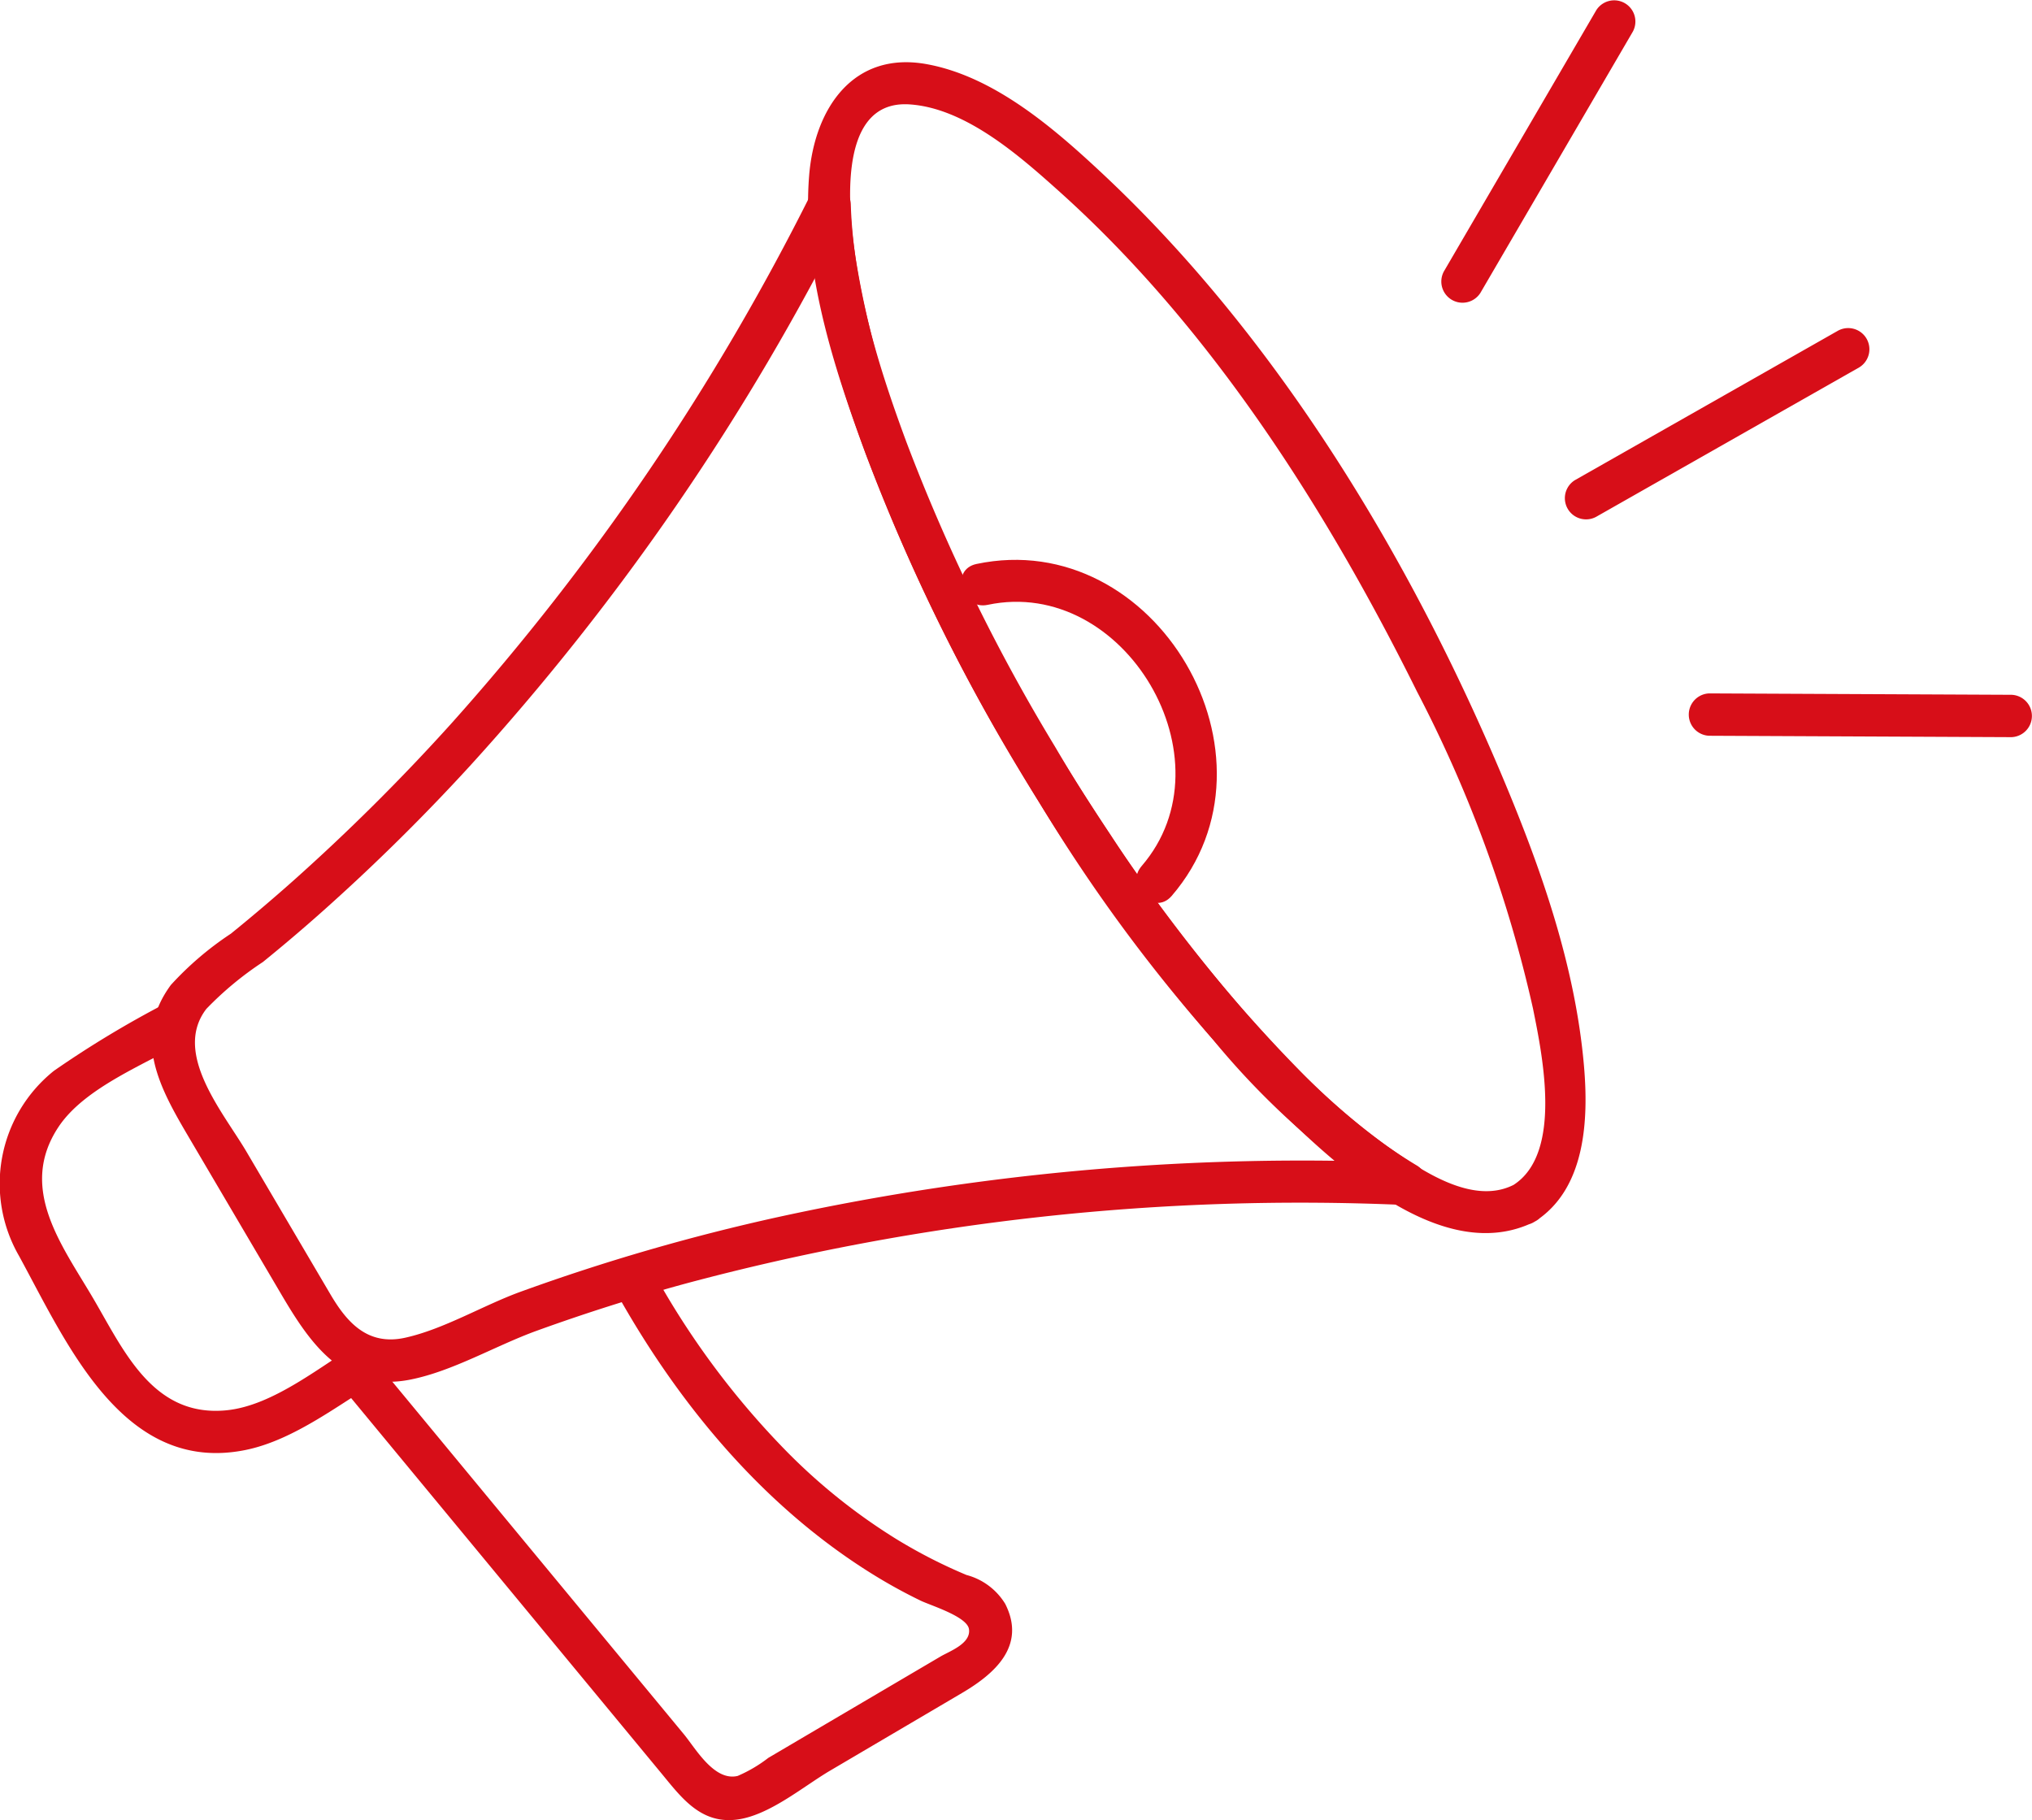 <svg id="icon_marketing" xmlns="http://www.w3.org/2000/svg" xmlns:xlink="http://www.w3.org/1999/xlink" width="130" height="116.434" viewBox="0 0 130 116.434">
  <defs>
    <clipPath id="clip-path">
      <rect id="長方形_77" data-name="長方形 77" width="130" height="116.434" fill="#d70d18"/>
    </clipPath>
  </defs>
  <g id="グループ_212" data-name="グループ 212" clip-path="url(#clip-path)">
    <path id="パス_110" data-name="パス 110" d="M223.613,58.5l16.821-9.554a1.356,1.356,0,0,0-1.368-2.341l-16.82,9.554a1.356,1.356,0,0,0,1.368,2.341" transform="translate(-121.484 -25.446)" fill="#d70e18"/>
    <path id="パス_111" data-name="パス 111" d="M240.463,100.9l19.344.089a1.356,1.356,0,0,0,0-2.71l-19.344-.089a1.356,1.356,0,0,0,0,2.71" transform="translate(-131.117 -53.832)" fill="#d70e18"/>
    <path id="パス_112" data-name="パス 112" d="M206.584,18.731l9.749-16.708a1.356,1.356,0,0,0-2.34-1.368l-9.749,16.709a1.356,1.356,0,0,0,2.34,1.368" transform="translate(-111.87 0)" fill="#d70e18"/>
    <path id="パス_113" data-name="パス 113" d="M101.763,88.574a157.154,157.154,0,0,0-40.08,3.445A130.724,130.724,0,0,0,45.05,96.837c-2.383.872-4.871,2.379-7.342,2.927-2.418.537-3.742-1-4.788-2.777l-5.369-9.121c-1.465-2.489-4.751-6.291-2.569-9.135a21.172,21.172,0,0,1,3.618-3q1.986-1.61,3.894-3.312a130.454,130.454,0,0,0,9.316-9.192A156.045,156.045,0,0,0,66.025,27.919L63.5,27.235c.175,5.462,1.769,10.843,3.652,15.935a122.193,122.193,0,0,0,9.786,20.152A119.371,119.371,0,0,0,89.4,80.713,50.243,50.243,0,0,0,101.079,91.1a1.356,1.356,0,0,0,1.368-2.34C98.16,86.2,94.578,82.532,91.314,78.8A115.26,115.26,0,0,1,79.278,61.954a118.57,118.57,0,0,1-9.512-19.5c-1.8-4.856-3.389-10-3.555-15.214-.041-1.269-1.891-1.941-2.526-.684A153.856,153.856,0,0,1,40.663,60.465,131.287,131.287,0,0,1,30.578,70.5q-1.973,1.755-4.024,3.417A20.392,20.392,0,0,0,22.712,77.2c-2.5,3.4-.68,6.63,1.127,9.7l5.929,10.072c1.851,3.145,3.984,6.319,8.261,5.473,2.734-.541,5.454-2.17,8.08-3.122q4.693-1.7,9.515-3.016a151.84,151.84,0,0,1,46.138-5.028c1.744.068,1.741-2.643,0-2.71" transform="translate(-11.782 -14.189)" fill="#d70e18"/>
    <path id="パス_114" data-name="パス 114" d="M10.536,141.921A65.429,65.429,0,0,0,3.452,146.2a9.251,9.251,0,0,0-2.239,11.836c3.053,5.585,6.656,13.987,14.464,12.428,3.187-.636,6.142-3.03,8.91-4.659a1.356,1.356,0,0,0-1.368-2.341c-2.609,1.536-5.693,4.167-8.759,4.457-4.7.445-6.55-3.854-8.525-7.209-1.984-3.37-4.8-7.009-2.185-10.932,1.69-2.533,5.61-4.02,8.155-5.519a1.356,1.356,0,0,0-1.368-2.341" transform="translate(0 -77.7)" fill="#d70e18"/>
    <path id="パス_115" data-name="パス 115" d="M159.559,80.635c-2.651,1.323-5.95-.977-8.088-2.49a44.2,44.2,0,0,1-5.617-4.865A97.374,97.374,0,0,1,133.8,58.25C126.6,47.429,119.831,34.956,117.59,22c-.522-3.019-1.553-10.811,3.334-10.493,3.578.233,7.031,3.282,9.552,5.541,9.739,8.724,17.148,20.4,22.92,32.026a82.916,82.916,0,0,1,7.419,20.271c.587,2.919,1.927,9.263-1.256,11.292-1.467.935-.109,3.282,1.368,2.34,3.267-2.083,3.451-6.536,3.146-10.007-.561-6.386-2.754-12.608-5.225-18.476-5.9-14.017-14.42-28.129-25.611-38.59-3.092-2.89-6.905-6.189-11.213-6.971-4.684-.85-7.175,2.818-7.519,7.137-.474,5.959,1.568,12.237,3.6,17.742a123.774,123.774,0,0,0,11.109,22.323,103.92,103.92,0,0,0,15.158,19.5c3.867,3.785,10.706,10.26,16.55,7.344,1.561-.779.19-3.118-1.368-2.34" transform="translate(-62.74 -4.829)" fill="#d70e18"/>
    <path id="パス_116" data-name="パス 116" d="M137.825,82.158c8.757-1.847,15.7,9.926,9.85,16.706-1.134,1.315.775,3.241,1.917,1.917,7.634-8.856-1.014-23.656-12.487-21.237-1.706.36-.984,2.973.721,2.614" transform="translate(-74.634 -43.466)" fill="#d70e18"/>
    <path id="パス_117" data-name="パス 117" d="M65.266,179.887c3.957,7.183,9.372,13.8,16.371,18.2A33.524,33.524,0,0,0,84.9,199.9c.649.313,2.989,1.02,3.1,1.828.132.918-1.221,1.4-1.812,1.743L78.5,207.995l-3.338,1.966a8.976,8.976,0,0,1-1.962,1.155c-1.506.36-2.7-1.774-3.44-2.667L58.61,194.969l-8.923-10.791c-1.113-1.345-3.021.581-1.917,1.917l20.538,24.838c1.27,1.536,2.5,3.245,4.793,2.982,2.088-.239,4.285-2.12,6.025-3.144l8.431-4.963c2.064-1.215,4.131-3,2.761-5.7a4.136,4.136,0,0,0-2.477-1.847,32.941,32.941,0,0,1-4.553-2.337,37.735,37.735,0,0,1-6.814-5.425,52.474,52.474,0,0,1-8.868-11.981c-.842-1.528-3.183-.163-2.341,1.368" transform="translate(-26.008 -97.507)" fill="#d70e18"/>
  </g>
</svg>
